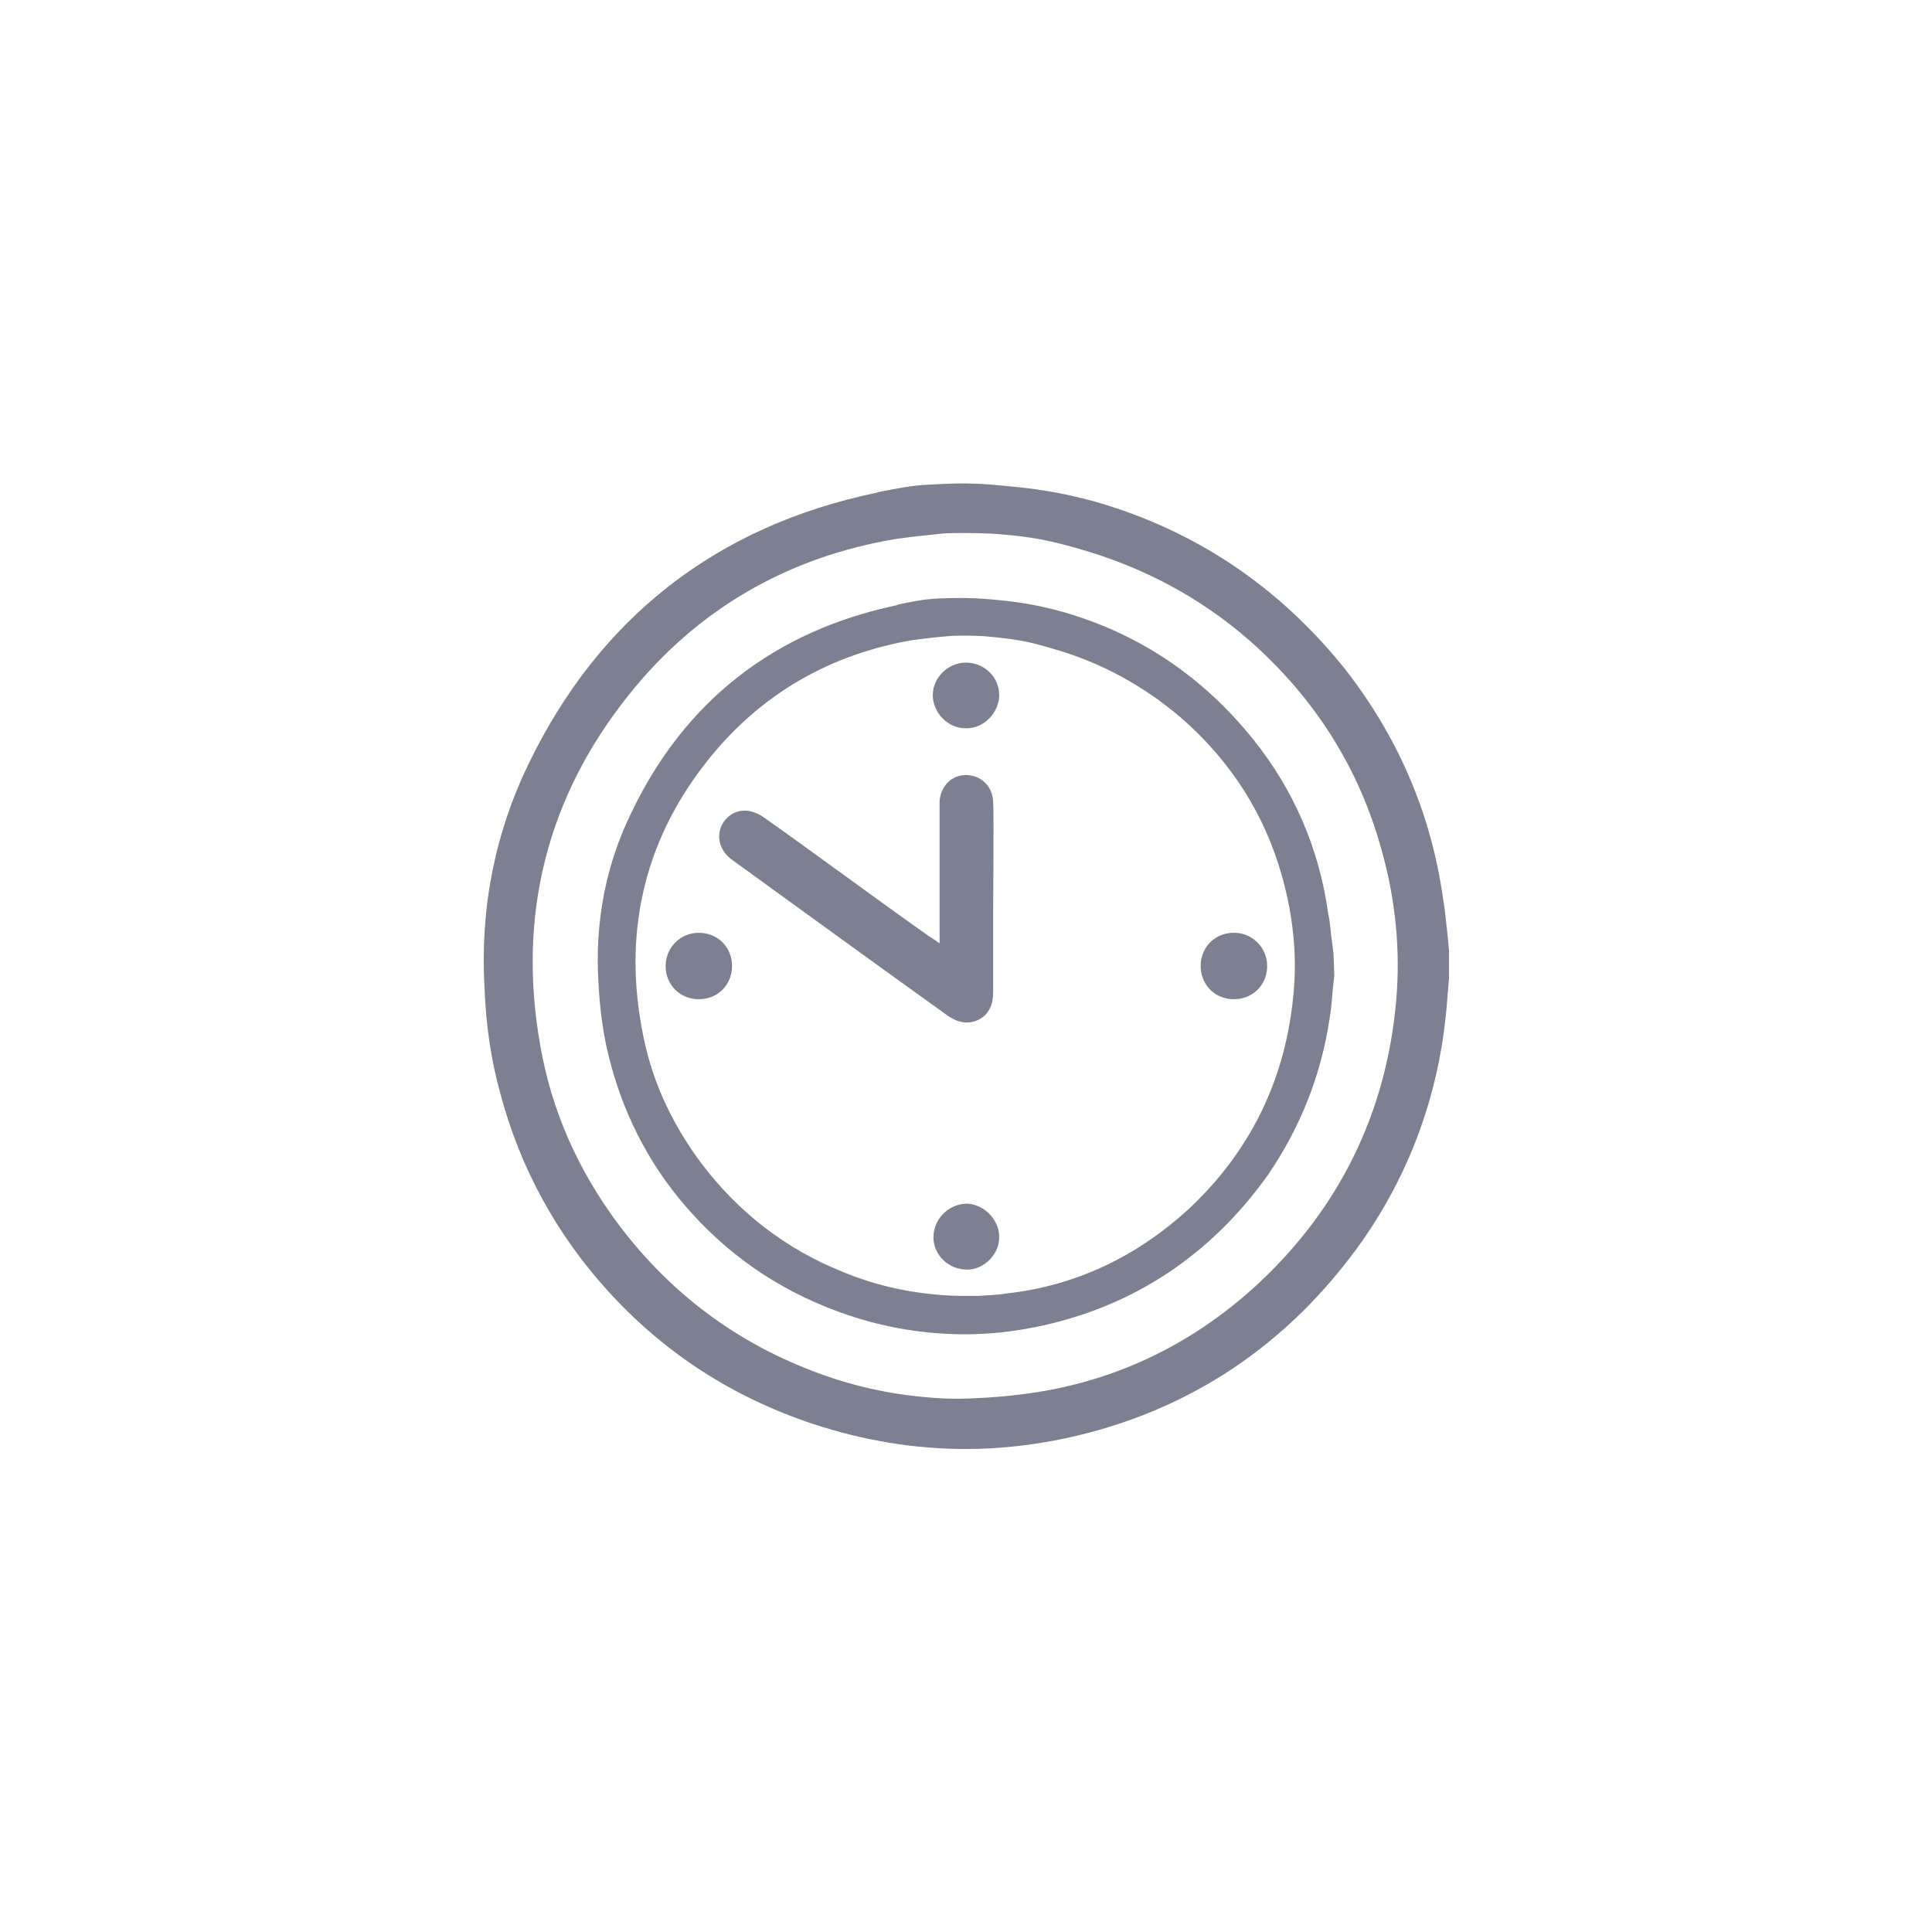 <svg xmlns="http://www.w3.org/2000/svg" xmlns:xlink="http://www.w3.org/1999/xlink" id="Capa_1" x="0px" y="0px" viewBox="0 0 256 256" style="enable-background:new 0 0 256 256;" xml:space="preserve"><style type="text/css">	.st0{fill:#7C8090;}</style><g>	<g>		<path class="st0" d="M192,125.9l-0.2-2.1c-0.2-1.6-0.3-3.2-0.6-4.8c-1.6-11.4-6.1-21.6-13.1-30.5c-8.7-10.8-19.7-18.2-32.9-22   c-4.7-1.3-8.2-1.8-12.9-2.2c-3.1-0.3-5.5-0.3-8.8-0.1c-2.7,0.1-4.5,0.5-7.1,1l-0.3,0.1C95,69.7,79.4,81.8,70,101.3   c-4.4,9.1-6.4,19-5.8,29.6c0.2,5.1,0.9,9.7,2.1,14c2.6,9.8,7.4,18.6,14.2,26.1c7.5,8.3,16.7,14.2,27.3,17.7   c6.7,2.2,13.4,3.3,20.2,3.3c4.4,0,8.8-0.5,13.1-1.4c16.4-3.5,29.7-12.4,39.5-26.3c5.7-8.2,9.3-17.4,10.7-27.4   c0.2-1.6,0.4-3.2,0.5-4.9l0.2-2.4L192,125.9z M122.3,185.1c-5.4-0.5-10.7-1.8-15.8-3.9c-9.9-4-18.1-10.4-24.5-18.9   c-5.4-7.2-8.9-15.1-10.4-23.7c-3.1-17.3,0.9-33,11.7-46.5c9-11.3,21-18.3,35.5-20.7c2.1-0.3,4.2-0.5,6.1-0.7   c0.8-0.1,4.2-0.1,6.3,0c3.3,0.2,6.1,0.6,7.8,1c1.9,0.4,3.9,1,3.9,1c8.5,2.4,16.2,6.5,22.7,12.2c8.5,7.5,14.4,16.7,17.4,27.5   c1.9,6.6,2.6,13.5,2,20.2c-1.3,14.8-7.5,27.5-18.4,37.6c-8.9,8.2-19.5,13.2-31.6,14.6c-1.5,0.2-2.9,0.3-4.4,0.4   C128.6,185.3,126.2,185.5,122.3,185.1z"></path>	</g></g><g>	<g>		<path class="st0" d="M176.7,126.4l-0.2-1.6c-0.2-1.2-0.2-2.4-0.5-3.7c-1.2-8.7-4.6-16.5-10-23.2c-6.6-8.2-15-13.9-25.1-16.8   c-3.6-1-6.3-1.4-9.8-1.7c-2.4-0.2-4.2-0.2-6.7-0.1c-2.1,0.1-3.4,0.4-5.4,0.8l-0.2,0.1c-16.1,3.4-28,12.6-35.1,27.4   c-3.4,6.9-4.9,14.5-4.4,22.6c0.2,3.9,0.7,7.4,1.6,10.7c2,7.5,5.6,14.2,10.8,19.9c5.7,6.3,12.7,10.8,20.8,13.5   c5.1,1.7,10.2,2.5,15.4,2.5c3.4,0,6.7-0.4,10-1.1c12.5-2.7,22.6-9.5,30.1-20c4.3-6.3,7.1-13.3,8.2-20.9c0.2-1.2,0.3-2.4,0.4-3.7   l0.2-1.8L176.7,126.4z M123.6,171.5c-4.1-0.4-8.2-1.4-12-3c-7.5-3-13.8-7.9-18.7-14.4c-4.1-5.5-6.8-11.5-7.9-18.1   c-2.4-13.2,0.7-25.2,8.9-35.4c6.9-8.6,16-13.9,27.1-15.8c1.6-0.2,3.2-0.4,4.6-0.5c0.6-0.1,3.2-0.1,4.8,0c2.5,0.2,4.6,0.5,5.9,0.8   c1.4,0.3,3,0.8,3,0.8c6.5,1.8,12.3,5,17.3,9.3c6.5,5.7,11,12.7,13.3,21c1.4,5,2,10.3,1.5,15.4c-1,11.3-5.7,21-14,28.7   c-6.8,6.2-14.9,10.1-24.1,11.1c-1.1,0.2-2.2,0.2-3.4,0.3C128.4,171.7,126.6,171.8,123.6,171.5z"></path>	</g></g><g>	<path class="st0" d="M124.5,125c0-3.3,0-6.2,0-9.2c0-0.6,0-9.1,0-9.7c0.2-2,1.6-3.4,3.5-3.4c1.9,0,3.5,1.4,3.6,3.5  c0.1,2.2,0,12.5,0,14.7c0,3.5,0,7,0,10.6c0,1.5-0.5,2.9-1.9,3.6c-1.4,0.7-2.8,0.4-4.1-0.5c-8.1-5.8-20.5-14.8-28.5-20.6  c-1.9-1.3-2.3-3.5-1.2-5.1c1.2-1.7,3.3-2,5.3-0.6c5.7,4,15.7,11.4,21.4,15.4C123.1,124.1,123.7,124.4,124.5,125z"></path>	<path class="st0" d="M159.1,127.8c0.1-2.5,2.1-4.3,4.6-4.2c2.4,0.1,4.3,2.1,4.2,4.6c-0.1,2.5-2.1,4.3-4.6,4.2  C160.8,132.3,159,130.3,159.1,127.8z"></path>	<path class="st0" d="M132.4,92.1c0,2.3-2,4.4-4.3,4.4c-2.4,0.1-4.5-2-4.5-4.4c0-2.3,2-4.3,4.4-4.3  C130.4,87.8,132.4,89.7,132.4,92.1z"></path>	<path class="st0" d="M123.7,163.6c0.2-2.4,2.3-4.2,4.6-4.1c2.3,0.2,4.2,2.3,4.1,4.6c-0.1,2.4-2.4,4.4-4.7,4.1  C125.3,168,123.5,165.9,123.7,163.6z"></path>	<path class="st0" d="M97,128c0,2.5-1.9,4.4-4.4,4.4c-2.5,0-4.4-1.9-4.4-4.4c0-2.4,1.9-4.4,4.4-4.4C95.1,123.6,97,125.5,97,128z"></path></g></svg>